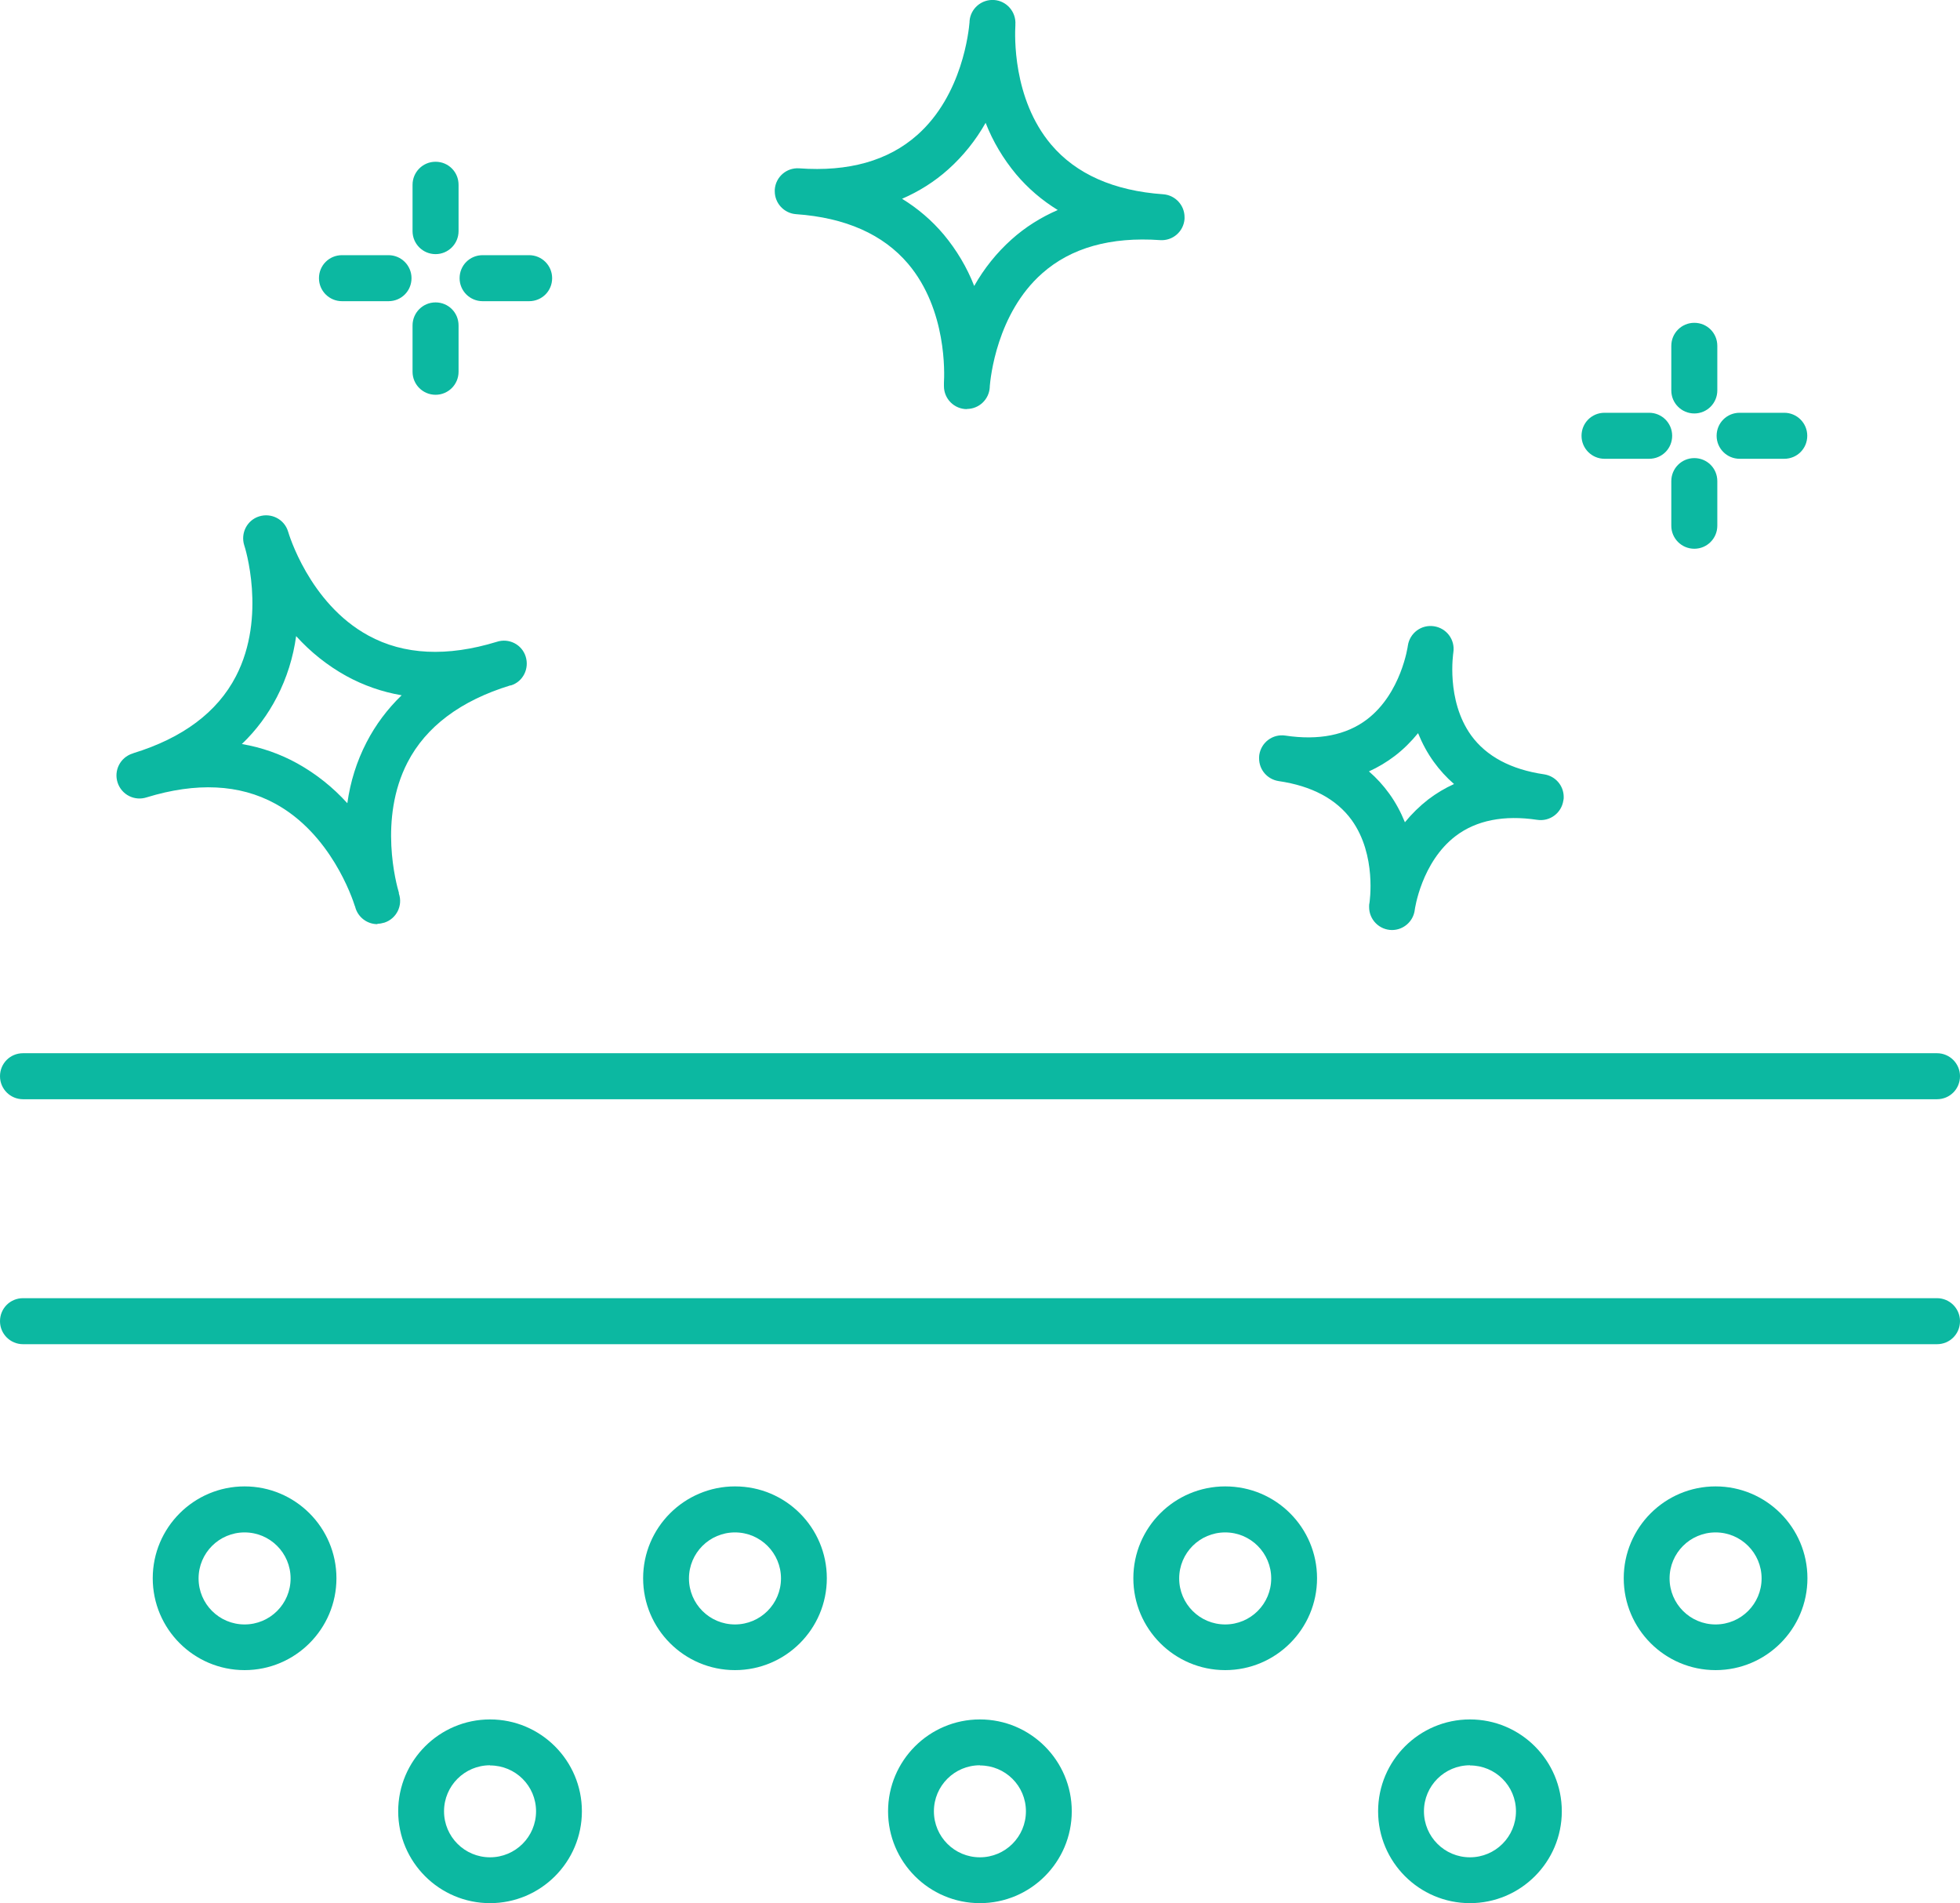 <svg viewBox="0 0 113.31 110.01" xmlns="http://www.w3.org/2000/svg" data-sanitized-data-name="Layer 2" data-name="Layer 2" id="Layer_2">
  <defs>
    <style>
      .cls-1 {
        fill: #0cb8a1;
      }
    </style>
  </defs>
  <g data-sanitized-data-name="Layer 2" data-name="Layer 2" id="Layer_2-2">
    <g data-sanitized-data-name="Layer 2-2" data-name="Layer 2-2" id="Layer_2-2">
      <g data-sanitized-data-name="Layer 1-2" data-name="Layer 1-2" id="Layer_1-2">
        <path d="M111.97,63.54H1.33c-.73,0-1.33-.59-1.33-1.33s.59-1.33,1.33-1.33h110.65c.73,0,1.33.59,1.33,1.33s-.59,1.33-1.33,1.33h-.01Z" class="cls-1"></path>
        <path d="M111.97,77.7H1.33c-.73,0-1.33-.59-1.33-1.33s.59-1.33,1.33-1.33h110.65c.73,0,1.33.59,1.33,1.33s-.59,1.33-1.33,1.33h-.01Z" class="cls-1"></path>
        <path d="M14.14,96.54c-2.93,0-5.31-2.38-5.31-5.31s2.38-5.31,5.31-5.31,5.31,2.38,5.31,5.31-2.38,5.31-5.31,5.31ZM14.14,88.58c-1.47,0-2.66,1.19-2.66,2.66s1.19,2.66,2.66,2.66,2.66-1.19,2.66-2.66-1.19-2.66-2.66-2.66Z" class="cls-1"></path>
        <path d="M28.33,110.01c-2.93,0-5.31-2.38-5.31-5.31s2.38-5.31,5.31-5.31,5.31,2.38,5.31,5.31h0c0,2.93-2.38,5.31-5.31,5.31ZM28.33,102.04c-1.47,0-2.66,1.19-2.66,2.66s1.19,2.66,2.66,2.66,2.66-1.19,2.66-2.66-1.19-2.65-2.66-2.65h0Z" class="cls-1"></path>
        <path d="M56.65,110.01c-2.93,0-5.31-2.38-5.31-5.31s2.38-5.31,5.31-5.31,5.31,2.38,5.31,5.31h0c0,2.93-2.38,5.31-5.31,5.31ZM56.65,102.04c-1.47,0-2.66,1.19-2.66,2.66s1.19,2.66,2.66,2.66,2.66-1.19,2.66-2.66-1.19-2.65-2.66-2.65h0Z" class="cls-1"></path>
        <path d="M84.98,110.01c-2.93,0-5.31-2.38-5.31-5.31s2.38-5.31,5.31-5.31,5.31,2.38,5.31,5.31h0c0,2.93-2.38,5.31-5.31,5.31ZM84.98,102.04c-1.47,0-2.66,1.19-2.66,2.66s1.19,2.66,2.66,2.66,2.66-1.19,2.66-2.66-1.19-2.65-2.66-2.65h0Z" class="cls-1"></path>
        <path d="M42.49,96.54c-2.93,0-5.31-2.38-5.31-5.31s2.38-5.31,5.31-5.31,5.31,2.38,5.31,5.31-2.38,5.31-5.31,5.31ZM42.49,88.58c-1.47,0-2.66,1.19-2.66,2.66s1.19,2.66,2.66,2.66,2.66-1.19,2.66-2.66-1.19-2.66-2.66-2.66Z" class="cls-1"></path>
        <path d="M70.83,96.54c-2.93,0-5.31-2.38-5.31-5.31s2.38-5.31,5.31-5.31,5.31,2.38,5.31,5.31-2.38,5.31-5.31,5.31ZM70.83,88.58c-1.47,0-2.66,1.19-2.66,2.66s1.19,2.66,2.66,2.66,2.66-1.19,2.66-2.66-1.19-2.66-2.66-2.66Z" class="cls-1"></path>
        <path d="M99.18,96.54c-2.93,0-5.31-2.38-5.31-5.31s2.38-5.31,5.31-5.31,5.31,2.38,5.31,5.31-2.38,5.31-5.31,5.31ZM99.18,88.58c-1.47,0-2.66,1.19-2.66,2.66s1.19,2.66,2.66,2.66,2.66-1.19,2.66-2.66-1.19-2.66-2.66-2.66Z" class="cls-1"></path>
        <path d="M21.82,53.42c-.6,0-1.12-.4-1.28-.97v-.02s-.01-.03-.02-.04c-.16-.51-1.41-4.2-4.62-5.94-2.05-1.12-4.55-1.24-7.42-.36-.7.23-1.45-.15-1.68-.85-.23-.7.15-1.45.85-1.68.02,0,.03,0,.05-.02,2.87-.88,4.87-2.38,5.94-4.45,1.8-3.47.5-7.53.48-7.57-.22-.7.16-1.45.86-1.67s1.45.16,1.67.86c0,.01,0,.02.01.03.01.04,1.2,4.13,4.64,6,2.05,1.12,4.55,1.24,7.42.36.7-.23,1.45.15,1.67.85s-.15,1.45-.85,1.67h-.04c-2.87.88-4.87,2.38-5.94,4.45-1.69,3.27-.64,7.06-.5,7.53v.05c.24.7-.14,1.45-.83,1.68-.14.04-.28.07-.42.07h.01v.02ZM13.99,43.01c1.12.19,2.21.57,3.2,1.12,1.08.6,2.06,1.38,2.89,2.3.17-1.23.54-2.42,1.11-3.52.52-1.01,1.21-1.93,2.03-2.72-1.12-.19-2.21-.57-3.21-1.12-1.08-.6-2.06-1.38-2.89-2.3-.17,1.23-.54,2.42-1.11,3.52-.52,1.01-1.2,1.93-2.03,2.72h0Z" class="cls-1"></path>
        <path d="M80.48,53.76c-.73,0-1.33-.59-1.33-1.33,0-.08,0-.16.02-.23,0-.02.44-2.76-1.03-4.8-.88-1.21-2.3-1.97-4.22-2.25-.65-.1-1.13-.65-1.13-1.31,0-.07,0-.13.01-.2.11-.73.78-1.23,1.51-1.12h0c1.93.29,3.52-.03,4.71-.93,1.99-1.51,2.37-4.25,2.37-4.27.11-.73.78-1.23,1.51-1.12s1.23.78,1.12,1.51c0,.02-.44,2.76,1.03,4.8.88,1.21,2.3,1.97,4.22,2.25.65.1,1.13.65,1.13,1.31,0,.07,0,.13-.02.2-.11.73-.78,1.23-1.51,1.12-1.93-.29-3.52.03-4.71.93-1.99,1.51-2.37,4.25-2.37,4.27-.08.67-.65,1.17-1.32,1.17h0ZM79.14,44.59c.44.38.83.81,1.17,1.28.37.51.67,1.07.91,1.66.4-.49.85-.93,1.35-1.32.46-.35.96-.65,1.49-.89-.44-.38-.83-.81-1.17-1.28-.37-.51-.67-1.07-.91-1.66-.4.49-.85.94-1.35,1.32-.46.35-.96.65-1.49.89h0Z" class="cls-1"></path>
        <path d="M55.9,23.65c-.73,0-1.33-.59-1.33-1.33v-.13h0v-.06c.03-.51.18-4.22-2.07-6.88-1.44-1.7-3.62-2.67-6.48-2.87-.69-.05-1.23-.63-1.23-1.32v-.1c.05-.73.68-1.28,1.41-1.23h0c2.86.21,5.15-.44,6.82-1.92,2.63-2.32,2.99-6.06,3.03-6.53v-.05c.05-.73.69-1.28,1.42-1.23s1.28.69,1.23,1.42h0v.06c-.03.51-.18,4.22,2.07,6.88,1.44,1.7,3.62,2.67,6.48,2.87.69.05,1.23.63,1.23,1.32v.1c-.05.73-.68,1.28-1.41,1.23h0c-2.86-.2-5.15.44-6.82,1.92-2.63,2.32-2.99,6.06-3.03,6.53v.05c-.04.71-.62,1.26-1.33,1.26h.01ZM52.15,11.49c.91.56,1.72,1.25,2.41,2.07.74.89,1.34,1.89,1.76,2.97.57-1.01,1.3-1.92,2.16-2.69.79-.71,1.7-1.28,2.67-1.7-.91-.56-1.72-1.25-2.41-2.07-.74-.89-1.34-1.89-1.76-2.97-.57,1.01-1.3,1.92-2.16,2.69-.79.71-1.7,1.28-2.67,1.7h0Z" class="cls-1"></path>
        <path d="M22.46,17.41h-2.69c-.73,0-1.33-.59-1.33-1.33s.59-1.33,1.33-1.33h2.69c.73,0,1.33.59,1.33,1.33s-.59,1.33-1.33,1.33Z" class="cls-1"></path>
        <path d="M25.18,22.82c-.73,0-1.33-.59-1.33-1.33v-2.68c0-.73.59-1.33,1.33-1.33s1.33.59,1.33,1.33v2.68c0,.73-.59,1.33-1.33,1.33Z" class="cls-1"></path>
        <path d="M30.59,17.41h-2.69c-.73,0-1.33-.59-1.33-1.33s.59-1.33,1.33-1.33h2.69c.73,0,1.33.59,1.33,1.33s-.59,1.33-1.33,1.33Z" class="cls-1"></path>
        <path d="M25.18,14.69c-.73,0-1.33-.59-1.33-1.33v-2.68c0-.73.59-1.33,1.33-1.33s1.33.59,1.33,1.33v2.68c0,.73-.59,1.33-1.33,1.33Z" class="cls-1"></path>
        <path d="M95.34,26.52h-2.58c-.73,0-1.33-.59-1.33-1.33s.59-1.33,1.33-1.33h2.58c.73,0,1.33.59,1.33,1.33s-.59,1.33-1.33,1.33Z" class="cls-1"></path>
        <path d="M97.95,31.72c-.73,0-1.33-.59-1.33-1.33v-2.58c0-.73.59-1.33,1.33-1.33s1.33.59,1.33,1.33v2.58c0,.73-.59,1.33-1.33,1.33Z" class="cls-1"></path>
        <path d="M103.15,26.52h-2.58c-.73,0-1.33-.59-1.33-1.33s.59-1.33,1.33-1.33h2.58c.73,0,1.33.59,1.33,1.33s-.59,1.33-1.33,1.33Z" class="cls-1"></path>
        <path d="M97.95,23.9c-.73,0-1.33-.59-1.33-1.33v-2.58c0-.73.59-1.33,1.33-1.33s1.33.59,1.33,1.33v2.58c0,.73-.59,1.33-1.33,1.33Z" class="cls-1"></path>
      </g>
    </g>
  </g>
</svg>